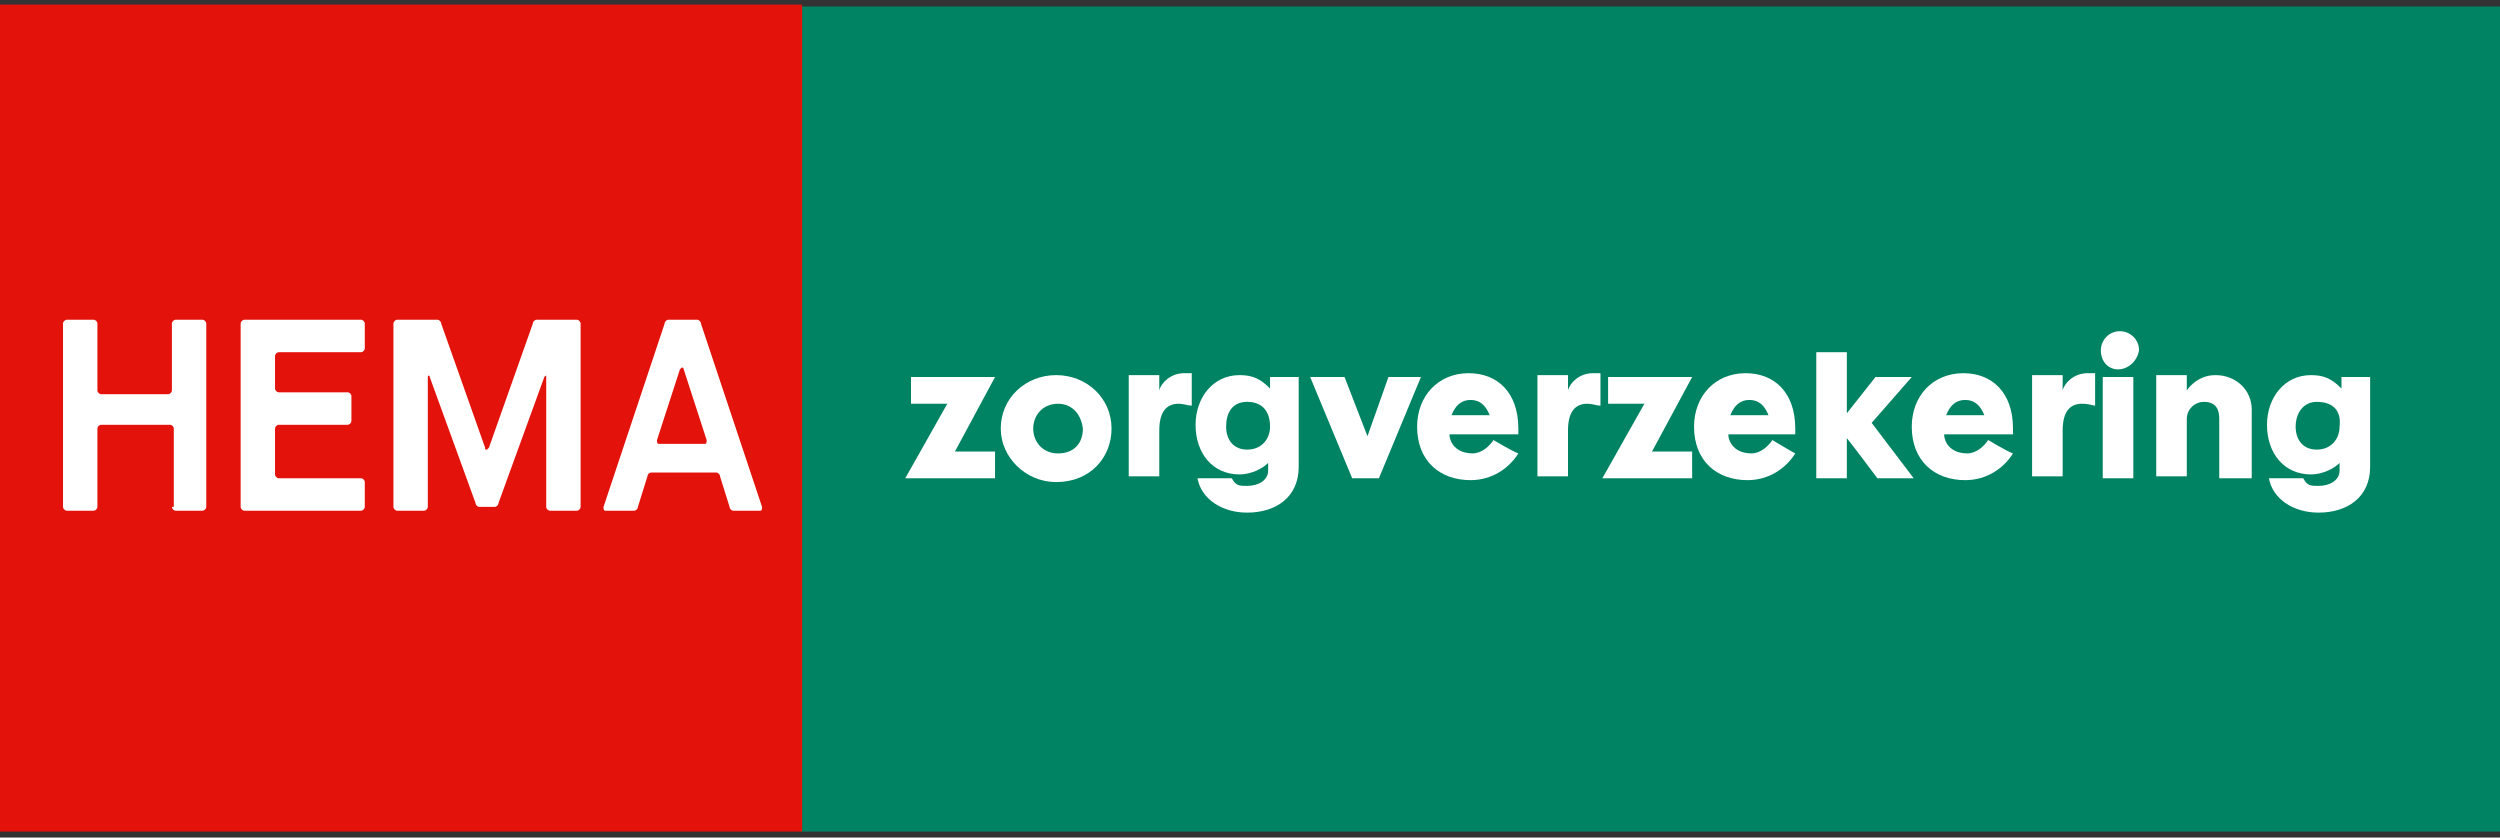 <svg width="400" height="134" viewBox="0 0 400 134" fill="none" xmlns="http://www.w3.org/2000/svg">
<rect x="0" y="0" width="400" height="134" fill="#333333" stroke="none"/>
<path d="M400 1.042H128.037V133.051H400V1.042Z" fill="#008363"/>
<path d="M128.343 0.736H0V133.051H128.343V0.736Z" fill="#E3120A"/>
<path d="M27.503 81.103C27.503 81.409 27.808 81.714 28.114 81.714H32.392C32.697 81.714 33.003 81.409 33.003 81.103V51.768C33.003 51.462 32.697 51.157 32.392 51.157H28.114C27.808 51.157 27.503 51.462 27.503 51.768V62.463C27.503 62.769 27.197 63.074 26.891 63.074H16.196C15.891 63.074 15.585 62.769 15.585 62.463V51.768C15.585 51.462 15.28 51.157 14.974 51.157H10.696C10.39 51.157 10.085 51.462 10.085 51.768V81.103C10.085 81.409 10.39 81.714 10.696 81.714H14.974C15.28 81.714 15.585 81.409 15.585 81.103V68.575C15.585 68.269 15.891 67.963 16.196 67.963H27.197C27.503 67.963 27.808 68.269 27.808 68.575V81.103H27.503V81.103Z" fill="white"/>
<path d="M44.004 56.963C44.004 56.657 44.309 56.352 44.615 56.352H57.755C58.06 56.352 58.366 56.046 58.366 55.74V51.768C58.366 51.462 58.06 51.157 57.755 51.157H39.115C38.809 51.157 38.503 51.462 38.503 51.768V81.103C38.503 81.409 38.809 81.714 39.115 81.714H57.755C58.06 81.714 58.366 81.409 58.366 81.103V77.131C58.366 76.825 58.06 76.52 57.755 76.52H44.615C44.309 76.52 44.004 76.214 44.004 75.909V68.575C44.004 68.269 44.309 67.963 44.615 67.963H55.616C55.921 67.963 56.227 67.658 56.227 67.352V63.38C56.227 63.074 55.921 62.769 55.616 62.769H44.615C44.309 62.769 44.004 62.463 44.004 62.157C44.004 62.157 44.004 56.963 44.004 56.963Z" fill="white"/>
<path d="M112.759 71.019C113.064 71.019 113.064 70.714 113.064 70.408L109.397 59.102C109.397 59.102 109.397 58.796 109.092 58.796C109.092 58.796 109.092 58.796 108.786 59.102L105.119 70.408C105.119 70.714 105.119 71.019 105.425 71.019C105.425 71.019 112.759 71.019 112.759 71.019ZM111.536 51.157C111.842 51.157 112.147 51.462 112.147 51.768L121.926 81.103C121.926 81.409 121.926 81.714 121.62 81.714H117.342C117.037 81.714 116.731 81.409 116.731 81.103L115.203 76.214C115.203 75.909 114.898 75.603 114.592 75.603H104.202C103.897 75.603 103.591 75.909 103.591 76.214L102.063 81.103C102.063 81.409 101.758 81.714 101.452 81.714H96.869C96.563 81.714 96.563 81.409 96.563 81.103L106.341 51.768C106.341 51.462 106.647 51.157 106.953 51.157H111.536V51.157Z" fill="white"/>
<path d="M76.701 81.103C76.395 81.103 76.09 80.798 76.09 80.492L68.756 60.324C68.756 60.019 68.45 60.019 68.45 60.324V81.103C68.45 81.409 68.144 81.714 67.839 81.714H63.561C63.255 81.714 62.95 81.409 62.95 81.103V51.768C62.95 51.462 63.255 51.157 63.561 51.157H69.978C70.284 51.157 70.589 51.462 70.589 51.768L77.617 71.63C77.617 71.936 77.617 71.936 77.923 71.936C77.923 71.936 77.923 71.936 78.228 71.63L85.257 51.768C85.257 51.462 85.562 51.157 85.868 51.157H92.285C92.591 51.157 92.896 51.462 92.896 51.768V81.103C92.896 81.409 92.591 81.714 92.285 81.714H88.007C87.701 81.714 87.396 81.409 87.396 81.103V60.324C87.396 60.019 87.396 60.019 87.09 60.324L79.756 80.492C79.756 80.798 79.451 81.103 79.145 81.103H76.701Z" fill="white"/>
<path d="M152.788 72.241H159.206V76.519H144.844L151.566 64.601H145.76V60.323H159.206L152.788 72.241Z" fill="white"/>
<path d="M168.984 77.131C164.095 77.131 160.122 73.158 160.122 68.575C160.122 63.685 164.095 60.019 168.984 60.019C173.873 60.019 177.846 63.685 177.846 68.575C177.846 73.158 174.484 77.131 168.984 77.131ZM169.29 64.602C166.845 64.602 165.317 66.436 165.317 68.575C165.317 70.714 166.845 72.547 169.29 72.547C171.734 72.547 173.262 71.019 173.262 68.575C172.957 66.13 171.429 64.602 169.29 64.602Z" fill="white"/>
<path d="M188.541 64.601C186.708 64.601 185.485 65.823 185.485 68.879V76.213H180.596V60.017H185.485V62.462C185.791 61.24 187.319 59.712 189.458 59.712H190.68V64.907C190.069 64.907 189.458 64.601 188.541 64.601Z" fill="white"/>
<path d="M199.542 82.02C195.569 82.02 192.208 79.881 191.597 76.52H197.097C197.708 77.742 198.319 77.742 199.542 77.742C201.375 77.742 202.903 76.825 202.903 75.297C202.903 74.992 202.903 74.381 202.903 74.075C201.986 74.992 200.153 75.909 198.319 75.909C194.041 75.909 191.291 72.547 191.291 67.964C191.291 63.685 194.041 60.019 198.319 60.019C200.458 60.019 201.681 60.63 203.209 62.158V60.324H207.792V74.686C207.792 79.576 204.125 82.02 199.542 82.02ZM199.542 64.297C197.097 64.297 196.18 66.13 196.18 68.269C196.18 70.408 197.403 71.936 199.542 71.936C201.986 71.936 203.209 70.103 203.209 68.269C203.209 65.825 201.986 64.297 199.542 64.297Z" fill="white"/>
<path d="M220.626 76.519H216.348L209.626 60.323H215.126L218.793 69.796L222.154 60.323H227.349L220.626 76.519Z" fill="white"/>
<path d="M231.933 69.796C232.238 71.629 233.766 72.546 235.6 72.546C237.128 72.546 238.35 71.324 238.961 70.407C238.961 70.407 242.017 72.241 242.934 72.546C241.406 74.991 238.656 76.824 235.294 76.824C230.405 76.824 226.738 73.768 226.738 68.268C226.738 63.379 230.099 59.712 234.989 59.712C239.572 59.712 242.934 62.768 242.934 68.574C242.934 68.879 242.934 69.185 242.934 69.49H231.933V69.796ZM235.294 63.99C233.766 63.99 232.85 64.907 232.238 66.435H238.35C237.739 64.907 236.822 63.99 235.294 63.99Z" fill="white"/>
<path d="M253.935 64.601C252.101 64.601 250.879 65.823 250.879 68.879V76.213H245.99V60.017H250.879V62.462C251.185 61.24 252.712 59.712 254.851 59.712H256.074V64.907C255.463 64.907 254.851 64.601 253.935 64.601Z" fill="white"/>
<path d="M264.324 72.241H270.741V76.519H256.379L263.102 64.601H257.296V60.323H270.741L264.324 72.241Z" fill="white"/>
<path d="M276.547 69.796C276.853 71.629 278.381 72.546 280.214 72.546C281.742 72.546 282.964 71.324 283.576 70.407C283.576 70.407 286.631 72.241 287.242 72.546C285.715 74.991 282.964 76.824 279.603 76.824C274.714 76.824 271.047 73.768 271.047 68.268C271.047 63.379 274.408 59.712 279.297 59.712C283.881 59.712 287.242 62.768 287.242 68.574C287.242 68.879 287.242 69.185 287.242 69.49H276.547V69.796ZM279.909 63.99C278.381 63.99 277.464 64.907 276.853 66.435H282.964C282.353 64.907 281.436 63.99 279.909 63.99Z" fill="white"/>
<path d="M300.382 76.519C300.382 76.519 295.799 70.408 295.493 70.102V76.519H290.604V56.351H295.493V66.129L300.077 60.324H305.883L299.465 67.657L306.188 76.519H300.382Z" fill="white"/>
<path d="M311.077 69.796C311.383 71.629 312.911 72.546 314.744 72.546C316.272 72.546 317.494 71.324 318.105 70.407C318.105 70.407 321.161 72.241 322.078 72.546C320.55 74.991 317.8 76.824 314.438 76.824C309.549 76.824 305.882 73.768 305.882 68.268C305.882 63.379 309.244 59.712 314.133 59.712C318.717 59.712 322.078 62.768 322.078 68.574C322.078 68.879 322.078 69.185 322.078 69.49H311.077V69.796ZM314.438 63.99C312.911 63.99 311.994 64.907 311.383 66.435H317.494C316.883 64.907 315.966 63.99 314.438 63.99Z" fill="white"/>
<path d="M333.079 64.601C331.246 64.601 330.024 65.823 330.024 68.879V76.213H325.134V60.017H330.024V62.462C330.329 61.24 331.857 59.712 333.996 59.712H335.218V64.907C334.913 64.907 334.302 64.601 333.079 64.601Z" fill="white"/>
<path d="M338.885 59.102C337.357 59.102 336.135 57.88 336.135 56.046C336.135 54.518 337.357 52.99 339.191 52.99C340.718 52.99 342.246 54.212 342.246 56.046C341.941 57.88 340.413 59.102 338.885 59.102ZM336.44 76.52V60.324H341.33V76.52C341.33 76.52 336.44 76.52 336.44 76.52Z" fill="white"/>
<path d="M355.081 76.52V67.047C355.081 65.825 354.775 64.297 352.636 64.297C351.108 64.297 349.886 65.519 349.886 67.047V76.214H344.997V60.019H349.886V62.463C349.886 62.463 351.414 60.019 354.47 60.019C357.831 60.019 360.276 62.463 360.276 65.519V76.52H355.081Z" fill="white"/>
<path d="M370.97 82.02C366.998 82.02 363.636 79.881 363.025 76.52H368.526C369.137 77.742 369.748 77.742 370.97 77.742C372.804 77.742 374.332 76.825 374.332 75.297C374.332 74.992 374.332 74.381 374.332 74.075C373.415 74.992 371.581 75.909 369.748 75.909C365.47 75.909 362.72 72.547 362.72 67.964C362.72 63.685 365.47 60.019 369.748 60.019C371.887 60.019 373.109 60.63 374.637 62.158V60.324H379.221V74.686C379.221 79.576 375.554 82.02 370.97 82.02ZM370.665 64.297C368.526 64.297 367.303 66.13 367.303 68.269C367.303 70.408 368.526 71.936 370.665 71.936C373.109 71.936 374.332 70.103 374.332 68.269C374.637 65.825 373.415 64.297 370.665 64.297Z" fill="white"/>
</svg>
